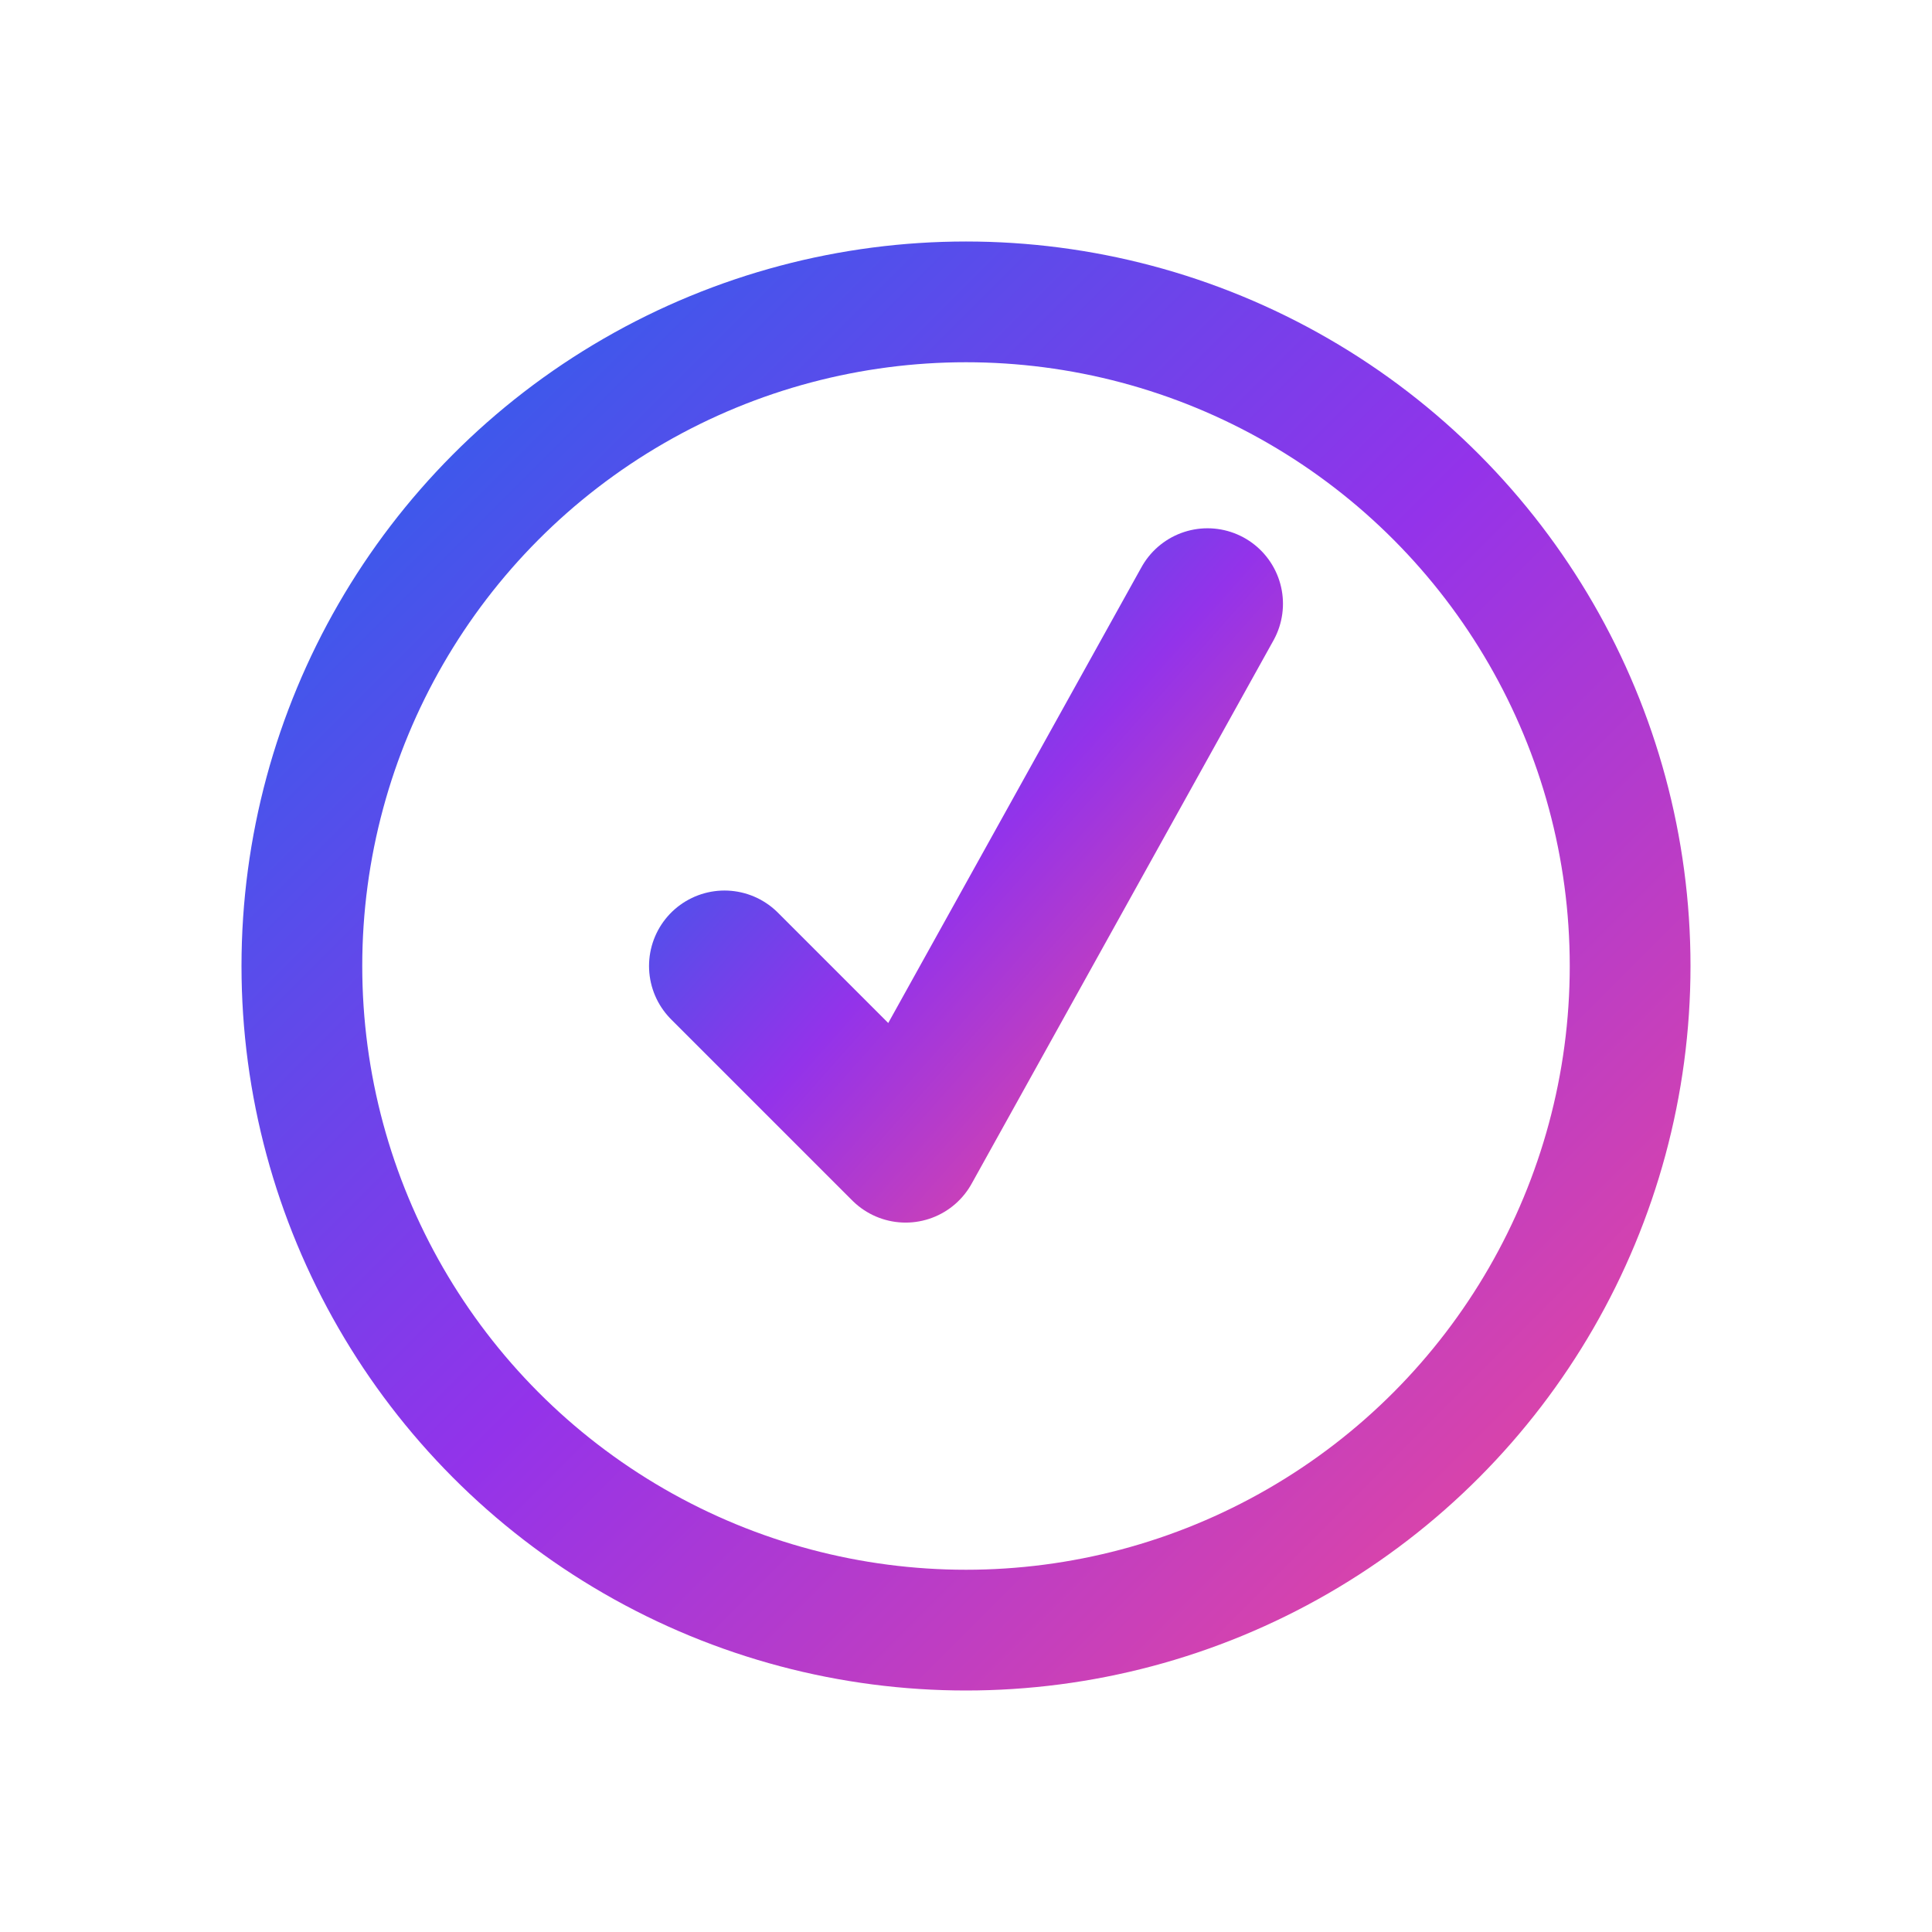 <svg width="32" height="32" viewBox="0 0 32 32" fill="none" xmlns="http://www.w3.org/2000/svg">
  <defs>
    <linearGradient id="logoGradient" x1="0%" y1="0%" x2="100%" y2="100%">
      <stop offset="0%" style="stop-color:#2563eb;stop-opacity:1" />
      <stop offset="50%" style="stop-color:#9333ea;stop-opacity:1" />
      <stop offset="100%" style="stop-color:#ec4899;stop-opacity:1" />
    </linearGradient>
  </defs>
  
  <!-- Domain/Globe representation -->
  <circle cx="16" cy="16" r="11" stroke="url(#logoGradient)" stroke-width="2" fill="none"/>
  
  <!-- Horizontal lines representing domain structure -->
  <line x1="8" y1="12" x2="24" y2="12" stroke="url(#logoGradient)" stroke-width="1.5" stroke-linecap="round"/>
  <line x1="8" y1="16" x2="24" y2="16" stroke="url(#logoGradient)" stroke-width="1.5" stroke-linecap="round"/>
  <line x1="8" y1="20" x2="24" y2="20" stroke="url(#logoGradient)" stroke-width="1.5" stroke-linecap="round"/>
  
  <!-- Check mark overlay -->
  <path d="M 12 16 L 15 19 L 20 10" stroke="url(#logoGradient)" stroke-width="2.5" stroke-linecap="round" stroke-linejoin="round" fill="none"/>
</svg>

